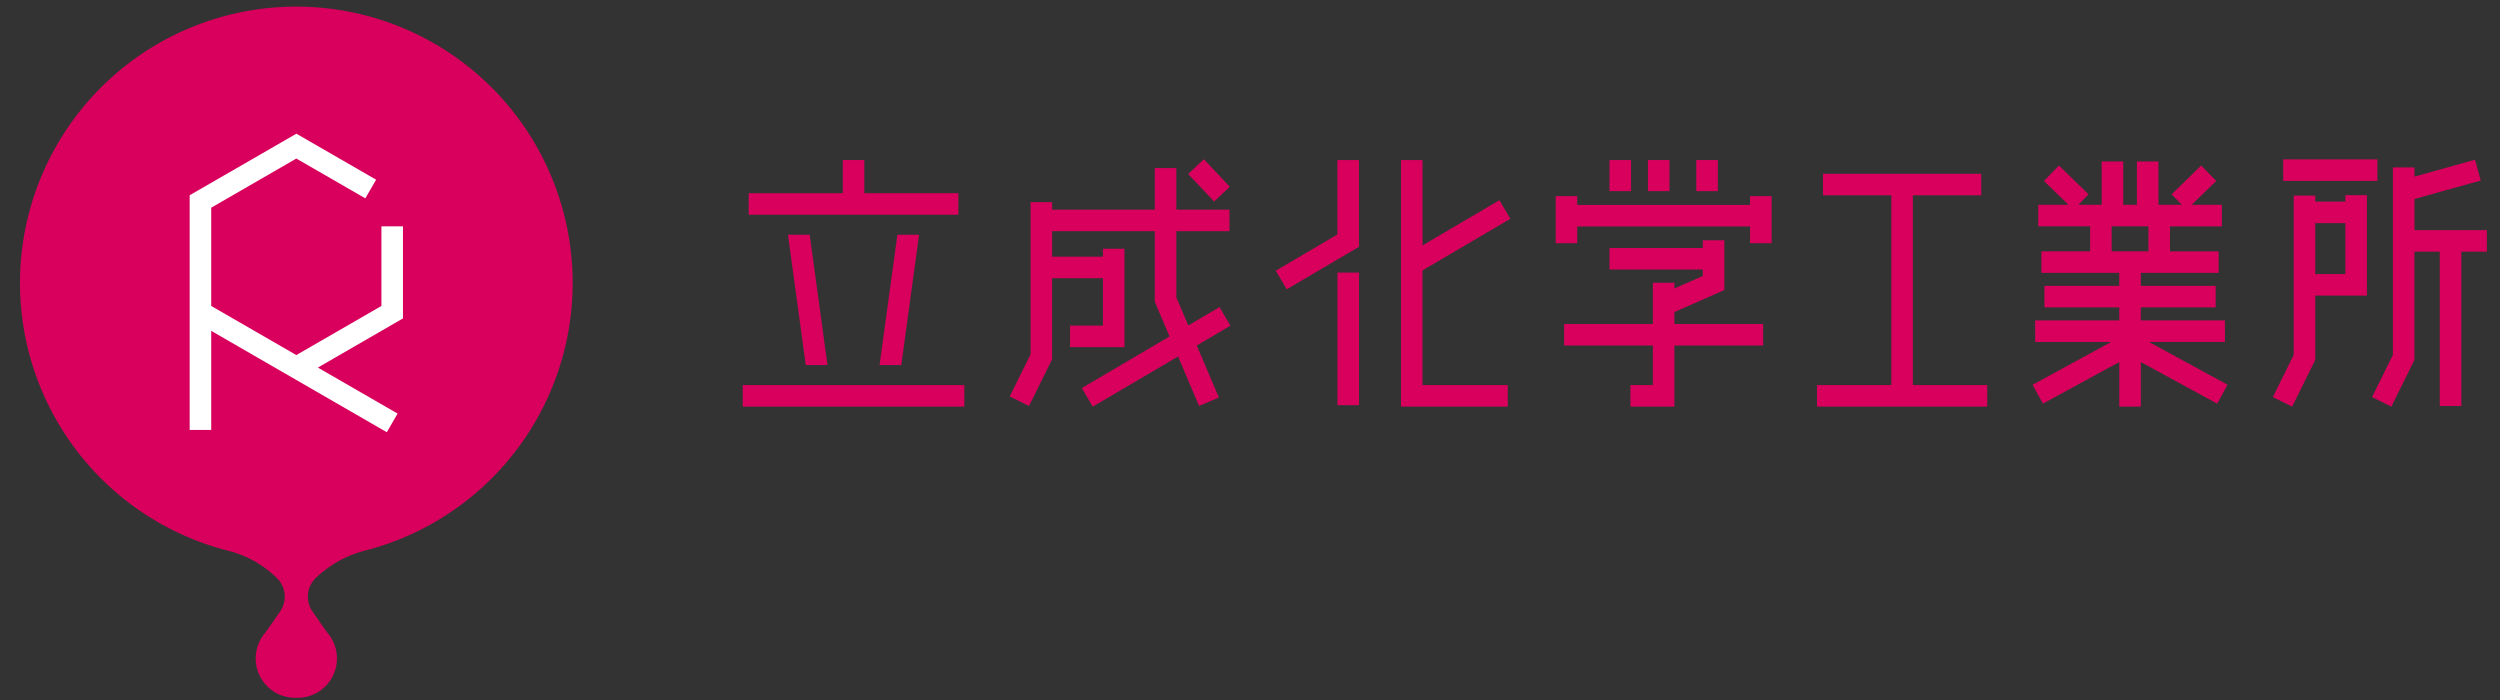 <svg xmlns="http://www.w3.org/2000/svg" xmlns:xlink="http://www.w3.org/1999/xlink" width="250" height="70" viewBox="0 0 250 70">
  <rect x="0" y="0" width="250" height="70" fill="#333333" stroke="none"/>
  <defs>
    <clipPath id="clip-path">
      <rect id="長方形_44141" data-name="長方形 44141" width="250" height="70" transform="translate(-8264 -21230)" fill="#fff" stroke="#707070" stroke-width="1"/>
    </clipPath>
    <clipPath id="clip-path-2">
      <rect id="長方形_44140" data-name="長方形 44140" width="246.688" height="69.12" fill="none"/>
    </clipPath>
  </defs>
  <g id="マスクグループ_23797" data-name="マスクグループ 23797" transform="translate(8264 21230)" clip-path="url(#clip-path)">
    <g id="グループ_93628" data-name="グループ 93628" transform="translate(-8262 -21229.338)">
      <g id="グループ_93627" data-name="グループ 93627" transform="translate(0 0)" clip-path="url(#clip-path-2)">
        <path id="パス_66769" data-name="パス 66769" d="M26.955.008a27.633,27.633,0,0,0-6.084,54.418,10.584,10.584,0,0,1,4.816,2.719,2.6,2.6,0,0,1,.344,3.31c-.558.828-1.139,1.639-1.524,2.181a3.934,3.934,0,0,0,2.729,6.472,6.009,6.009,0,0,0,.794,0,3.934,3.934,0,0,0,2.728-6.472c-.385-.543-.969-1.358-1.529-2.188a2.6,2.6,0,0,1,.363-3.326,11.09,11.09,0,0,1,4.939-2.731A27.633,27.633,0,0,0,26.955.008" transform="translate(0 0)" fill="#d8005c"/>
        <path id="パス_66770" data-name="パス 66770" d="M34.9,19.426H32.745V27.39L24.236,32.3,15.725,27.39V17.563l8.511-4.914,6.9,3.981,1.078-1.867-7.973-4.6L13.569,16.319v23.47h2.156v-9.91L33.285,40.017l1.077-1.865-7.972-4.6L34.9,28.634Z" transform="translate(3.397 2.544)" fill="#fff"/>
        <path id="パス_66771" data-name="パス 66771" d="M153.312,15.523h6.837V13.369H144.321v2.154h6.835V34.5h-7.434v2.153h17.026V34.5h-7.436Z" transform="translate(35.976 3.347)" fill="#d8005c"/>
        <path id="パス_66772" data-name="パス 66772" d="M142.261,16.035H124.979v-.879h-2.154v4.711h2.154V18.189h17.282v1.678h2.156V15.156h-2.156Z" transform="translate(30.745 3.794)" fill="#d8005c"/>
        <rect id="長方形_44133" data-name="長方形 44133" width="2.156" height="3.108" transform="translate(158.949 15.343)" fill="#d8005c"/>
        <rect id="長方形_44134" data-name="長方形 44134" width="2.156" height="3.108" transform="translate(162.793 15.343)" fill="#d8005c"/>
        <rect id="長方形_44135" data-name="長方形 44135" width="2.156" height="3.108" transform="translate(167.628 15.343)" fill="#d8005c"/>
        <path id="パス_66773" data-name="パス 66773" d="M134.529,25.861l4.991-2.193V18.686h-2.156v.776h-9.332v2.153h9.332v.646l-2.836,1.245v-.573h-2.156v4.125H123.5v2.153h8.873v3.957h-2.246v2.153h4.4v-6.11H143.4V27.059h-8.874Z" transform="translate(30.914 4.678)" fill="#d8005c"/>
        <path id="パス_66774" data-name="パス 66774" d="M180.2,30.432V28.278h-8.411v-1.3h7.484V24.826h-7.484v-1.3h7.783V21.374h-4.866v-2.5h5.19V16.719h-3.018l2.449-2.387-1.5-1.544-2.958,2.883,1.02,1.048h-2.336V12.385h-2.156v4.334h-1.365V12.385h-2.156v4.334h-2.334l1.02-1.048-2.96-2.883-1.5,1.544,2.451,2.387h-3.021v2.153h5.19v2.5H161.85v2.154h7.783v1.3h-7.484V26.98h7.484v1.3h-8.411v2.154h7.6l-7.857,4.28L162,36.6l7.636-4.161V36.9h2.156V32.444l7.637,4.161,1.03-1.893-7.856-4.28Zm-11.328-11.56h3.678v2.5h-3.678Z" transform="translate(40.293 3.101)" fill="#d8005c"/>
        <rect id="長方形_44136" data-name="長方形 44136" width="2.156" height="13.258" transform="translate(131.745 26.599)" fill="#d8005c"/>
        <path id="パス_66775" data-name="パス 66775" d="M106.6,19.715l-6.163,3.622,1.092,1.859,7.227-4.249V12.27H106.6Z" transform="translate(25.142 3.072)" fill="#d8005c"/>
        <path id="パス_66776" data-name="パス 66776" d="M121.386,18.144l-1.092-1.858-7.688,4.519V12.27h-2.156V36.928h10.681V34.775h-8.526V23.306Z" transform="translate(27.648 3.072)" fill="#d8005c"/>
        <rect id="長方形_44137" data-name="長方形 44137" width="2.155" height="3.782" transform="matrix(0.727, -0.686, 0.686, 0.727, 116.819, 16.742)" fill="#d8005c"/>
        <path id="パス_66777" data-name="パス 66777" d="M100.14,26.814l-3.126,1.838L95.82,25.841V19.228h5.314V17.074H95.82v-4.16H93.664v4.16H83.4v-.759H81.243V31.534l-2.086,4.219,1.932.955,2.308-4.67V23.927h5.08v4.737H85.192v2.154h5.44V20.981H88.477v.793H83.4V19.228H93.664V26.28l1.477,3.472-8.773,5.159,1.092,1.858,8.532-5.016,2.1,4.948,1.983-.843-2.213-5.206,3.367-1.979Z" transform="translate(19.814 3.233)" fill="#d8005c"/>
        <rect id="長方形_44138" data-name="長方形 44138" width="9.425" height="2.154" transform="translate(226.318 15.274)" fill="#d8005c"/>
        <path id="パス_66778" data-name="パス 66778" d="M187.434,15.725h-3.012v-.6h-2.156V31.054l-2.084,4.219,1.932.954,2.308-4.67V25.125h5.168V15.075h-2.156Zm-3.012,2.154h3.012v5.093h-3.012Z" transform="translate(45.103 3.774)" fill="#d8005c"/>
        <path id="パス_66779" data-name="パス 66779" d="M199.6,19.286h-7.242V16.17l6.634-1.848-.579-2.076-6.055,1.687v-.919H190.2V31.762l-2.086,4.219,1.932.954,2.308-4.67V21.44h2.533V36.87h2.156V21.44H199.6Z" transform="translate(47.089 3.066)" fill="#d8005c"/>
        <path id="パス_66780" data-name="パス 66780" d="M79.249,15.584H69.843V12.269H67.689v3.316H58.281v2.154H79.249Z" transform="translate(14.589 3.072)" fill="#d8005c"/>
        <rect id="長方形_44139" data-name="長方形 44139" width="22.163" height="2.154" transform="translate(72.272 37.846)" fill="#d8005c"/>
        <path id="パス_66781" data-name="パス 66781" d="M63.2,31.276h2.174L63.595,18.243H61.422Z" transform="translate(15.375 4.567)" fill="#d8005c"/>
        <path id="パス_66782" data-name="パス 66782" d="M70.921,31.276,72.7,18.243H70.53L68.747,31.276Z" transform="translate(17.209 4.567)" fill="#d8005c"/>
      </g>
    </g>
  </g>
</svg>
